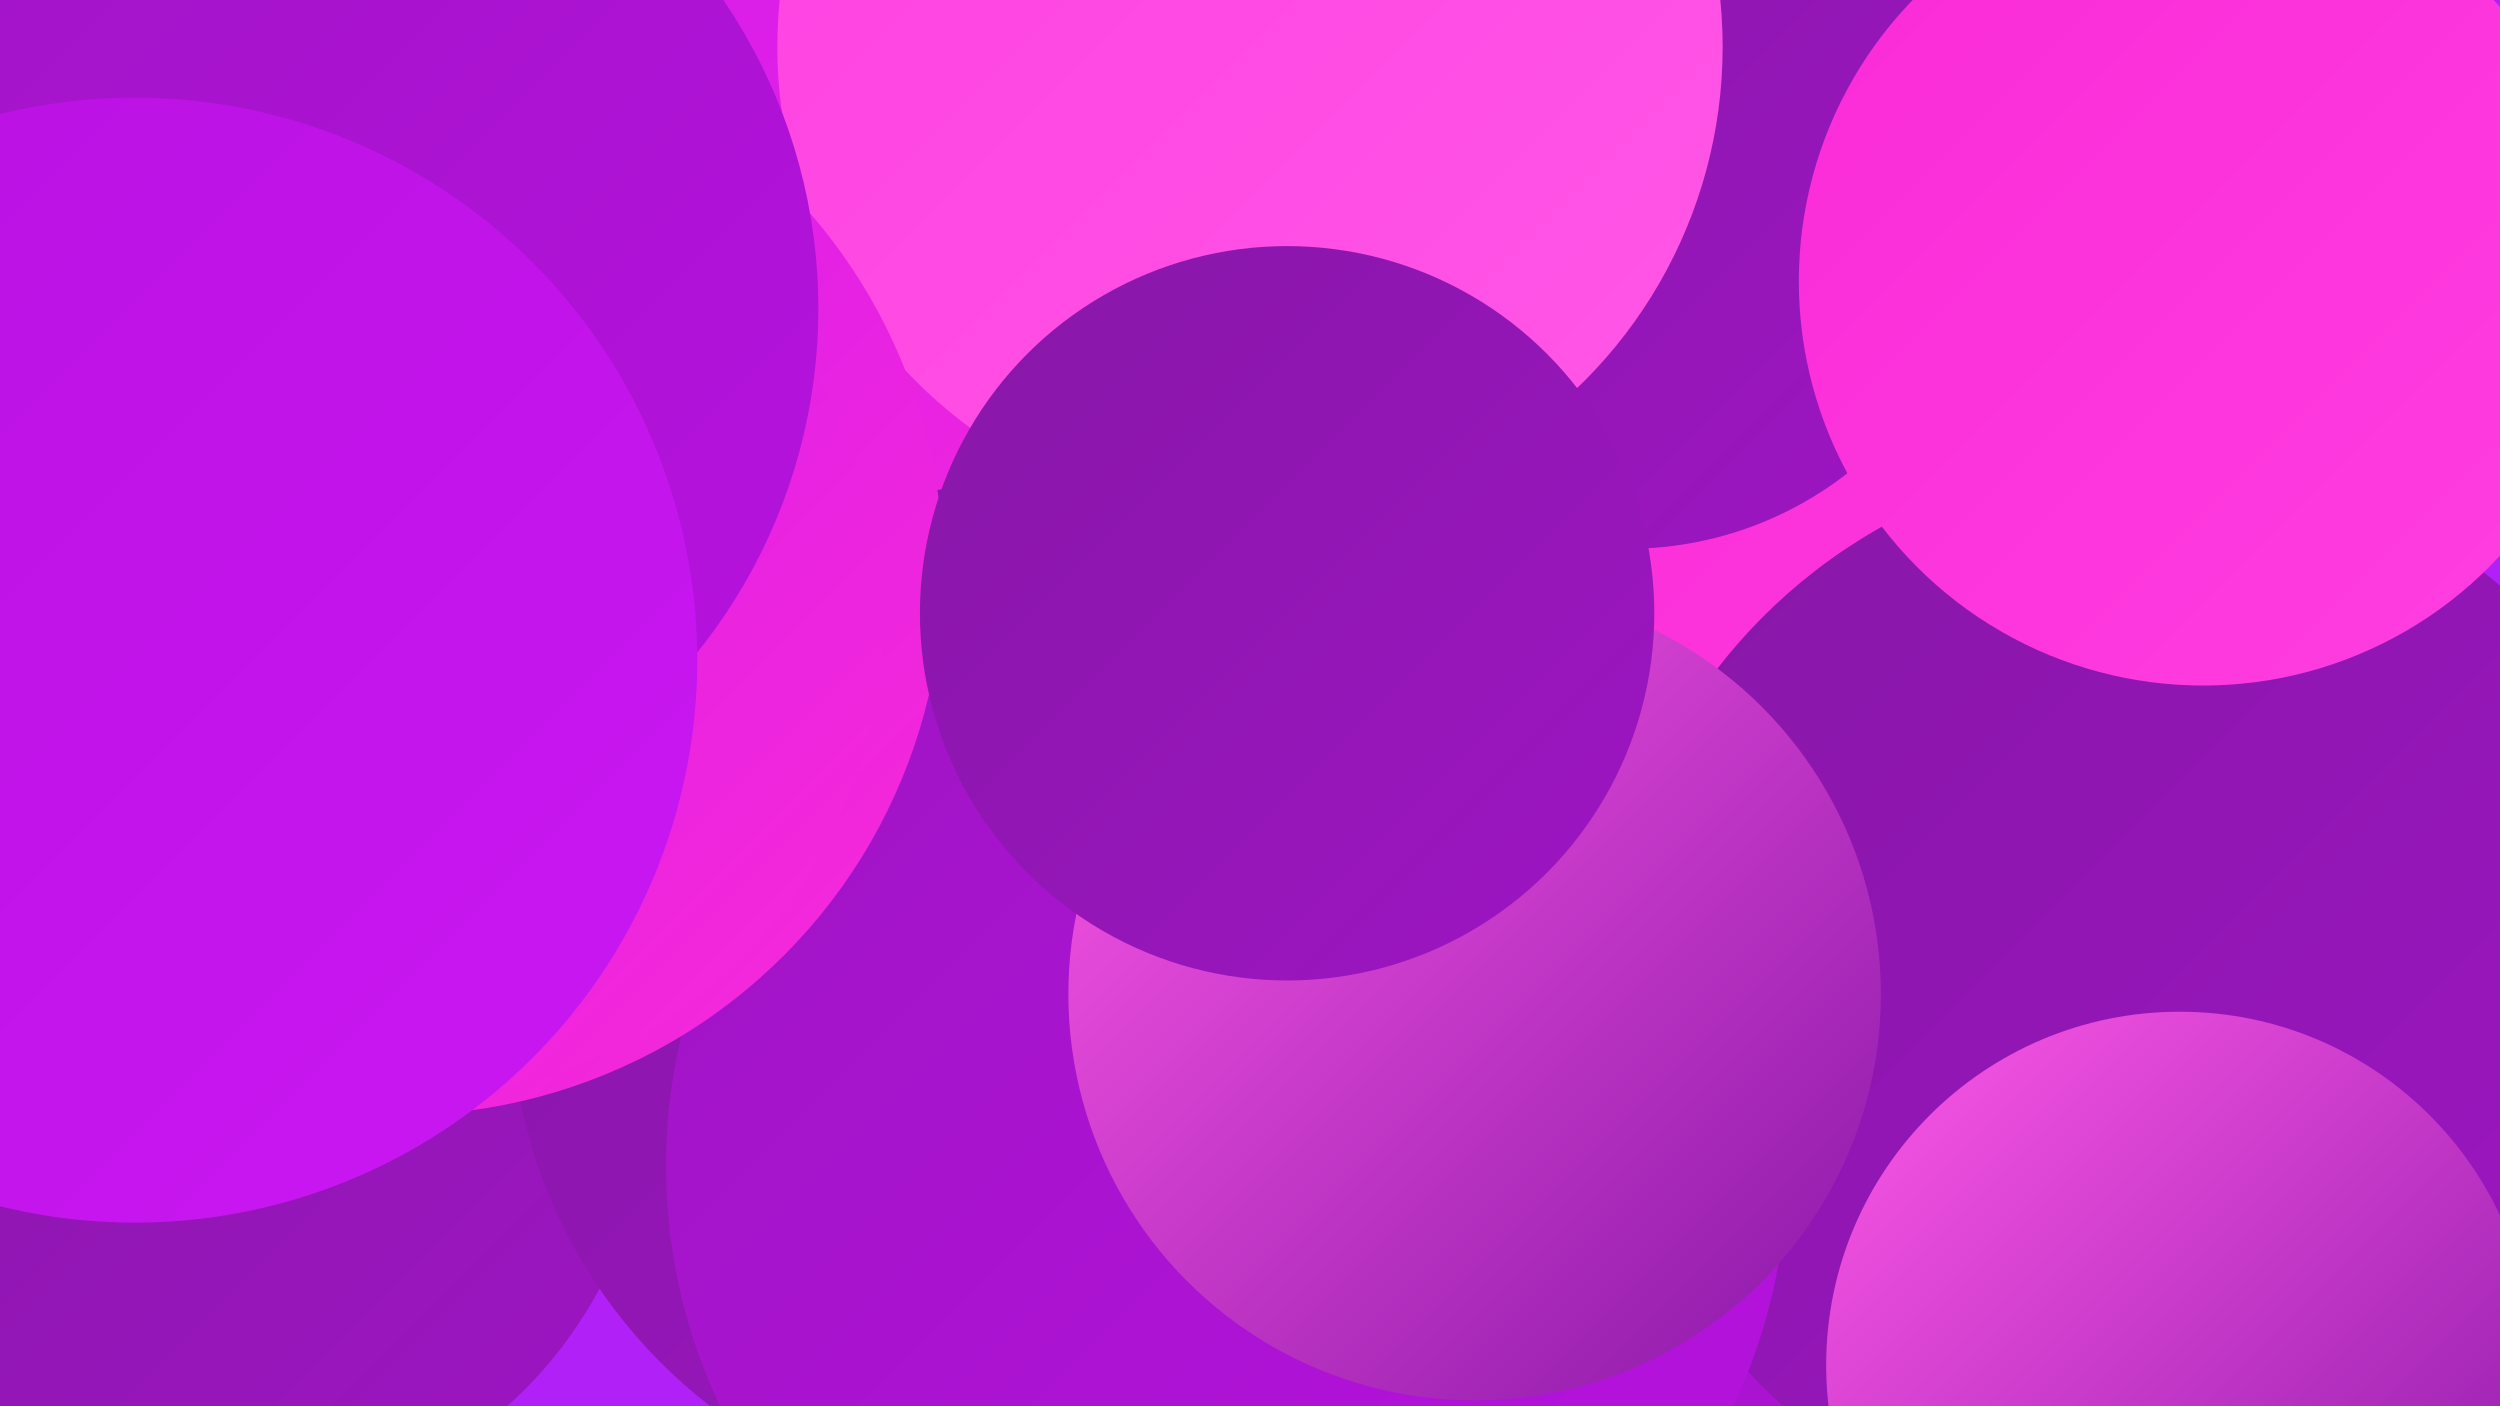 <?xml version="1.0" encoding="UTF-8"?><svg width="1280" height="720" xmlns="http://www.w3.org/2000/svg"><defs><linearGradient id="grad0" x1="0%" y1="0%" x2="100%" y2="100%"><stop offset="0%" style="stop-color:#8717a7;stop-opacity:1" /><stop offset="100%" style="stop-color:#9e15c3;stop-opacity:1" /></linearGradient><linearGradient id="grad1" x1="0%" y1="0%" x2="100%" y2="100%"><stop offset="0%" style="stop-color:#9e15c3;stop-opacity:1" /><stop offset="100%" style="stop-color:#b811e0;stop-opacity:1" /></linearGradient><linearGradient id="grad2" x1="0%" y1="0%" x2="100%" y2="100%"><stop offset="0%" style="stop-color:#b811e0;stop-opacity:1" /><stop offset="100%" style="stop-color:#cb17f3;stop-opacity:1" /></linearGradient><linearGradient id="grad3" x1="0%" y1="0%" x2="100%" y2="100%"><stop offset="0%" style="stop-color:#cb17f3;stop-opacity:1" /><stop offset="100%" style="stop-color:#fa2ad7;stop-opacity:1" /></linearGradient><linearGradient id="grad4" x1="0%" y1="0%" x2="100%" y2="100%"><stop offset="0%" style="stop-color:#fa2ad7;stop-opacity:1" /><stop offset="100%" style="stop-color:#ff3fe1;stop-opacity:1" /></linearGradient><linearGradient id="grad5" x1="0%" y1="0%" x2="100%" y2="100%"><stop offset="0%" style="stop-color:#ff3fe1;stop-opacity:1" /><stop offset="100%" style="stop-color:#ff58e7;stop-opacity:1" /></linearGradient><linearGradient id="grad6" x1="0%" y1="0%" x2="100%" y2="100%"><stop offset="0%" style="stop-color:#ff58e7;stop-opacity:1" /><stop offset="100%" style="stop-color:#8717a7;stop-opacity:1" /></linearGradient></defs><rect width="1280" height="720" fill="#b121f7" /><circle cx="538" cy="5" r="273" fill="url(#grad3)" /><circle cx="999" cy="632" r="283" fill="url(#grad1)" /><circle cx="753" cy="24" r="285" fill="url(#grad6)" /><circle cx="211" cy="407" r="191" fill="url(#grad0)" /><circle cx="113" cy="556" r="220" fill="url(#grad0)" /><circle cx="921" cy="386" r="248" fill="url(#grad4)" /><circle cx="833" cy="97" r="184" fill="url(#grad0)" /><circle cx="1100" cy="513" r="279" fill="url(#grad0)" /><circle cx="1116" cy="699" r="181" fill="url(#grad6)" /><circle cx="640" cy="24" r="242" fill="url(#grad5)" /><circle cx="525" cy="511" r="264" fill="url(#grad0)" /><circle cx="628" cy="597" r="287" fill="url(#grad1)" /><circle cx="71" cy="187" r="204" fill="url(#grad1)" /><circle cx="204" cy="292" r="279" fill="url(#grad3)" /><circle cx="205" cy="316" r="247" fill="url(#grad3)" /><circle cx="755" cy="509" r="208" fill="url(#grad6)" /><circle cx="138" cy="158" r="281" fill="url(#grad1)" /><circle cx="659" cy="314" r="188" fill="url(#grad0)" /><circle cx="69" cy="338" r="288" fill="url(#grad2)" /><circle cx="1128" cy="144" r="207" fill="url(#grad4)" /></svg>